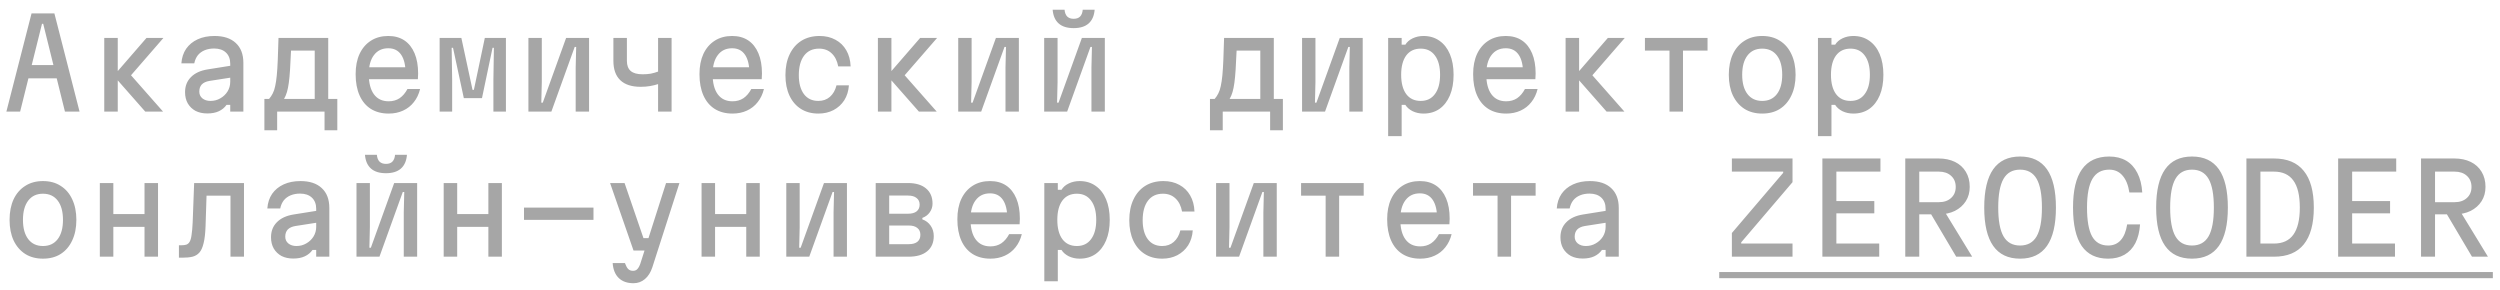 <?xml version="1.0" encoding="UTF-8"?> <svg xmlns="http://www.w3.org/2000/svg" width="224" height="26" viewBox="0 0 224 26" fill="none"><path d="M0.572 10L2.827 1.2H4.873L7.128 10H5.819L3.872 2.135H3.762L1.804 10H0.572ZM1.947 7.019V5.831H5.753V7.019H1.947ZM13.015 10L10.188 6.788L13.125 3.4H14.643L11.739 6.744L14.61 10H13.015ZM9.341 10V3.4H10.551V10H9.341ZM20.75 5.875V6.942L18.77 7.25C18.462 7.301 18.231 7.408 18.077 7.569C17.931 7.73 17.857 7.943 17.857 8.207C17.857 8.456 17.949 8.658 18.132 8.812C18.323 8.966 18.565 9.043 18.858 9.043C19.181 9.043 19.474 8.966 19.738 8.812C20.01 8.658 20.226 8.453 20.387 8.196C20.549 7.932 20.629 7.642 20.629 7.327V5.71C20.629 5.285 20.501 4.951 20.244 4.709C19.988 4.467 19.636 4.346 19.188 4.346C18.873 4.346 18.591 4.397 18.341 4.5C18.092 4.603 17.887 4.753 17.725 4.951C17.571 5.149 17.465 5.391 17.406 5.677H16.251C16.288 5.171 16.431 4.735 16.68 4.368C16.937 4.001 17.282 3.719 17.714 3.521C18.147 3.323 18.649 3.224 19.221 3.224C20.043 3.224 20.677 3.433 21.124 3.851C21.579 4.269 21.806 4.863 21.806 5.633V10H20.629V9.395H20.299C20.123 9.644 19.892 9.835 19.606 9.967C19.328 10.099 18.983 10.165 18.572 10.165C18.169 10.165 17.817 10.088 17.516 9.934C17.223 9.773 16.992 9.549 16.823 9.263C16.662 8.977 16.581 8.643 16.581 8.262C16.581 7.712 16.757 7.261 17.109 6.909C17.461 6.55 17.964 6.319 18.616 6.216L20.75 5.875ZM23.689 11.672V8.867H24.107C24.239 8.713 24.349 8.548 24.437 8.372C24.533 8.189 24.606 7.969 24.657 7.712C24.716 7.448 24.764 7.129 24.8 6.755C24.837 6.374 24.866 5.912 24.888 5.369C24.91 4.819 24.932 4.163 24.954 3.4H29.409V8.867H30.223V11.672H29.079V10H24.833V11.672H23.689ZM25.449 8.867H28.199V4.533H26.076C26.047 5.208 26.018 5.776 25.988 6.238C25.959 6.7 25.922 7.092 25.878 7.415C25.834 7.738 25.779 8.013 25.713 8.24C25.647 8.467 25.559 8.676 25.449 8.867ZM32.778 6.029H36.749L36.342 6.601C36.342 5.86 36.21 5.296 35.946 4.907C35.682 4.518 35.297 4.324 34.791 4.324C34.241 4.324 33.812 4.529 33.504 4.94C33.196 5.343 33.042 5.912 33.042 6.645C33.042 7.43 33.196 8.031 33.504 8.449C33.812 8.867 34.252 9.076 34.824 9.076C35.198 9.076 35.524 8.984 35.803 8.801C36.081 8.61 36.316 8.335 36.507 7.976H37.64C37.53 8.431 37.343 8.823 37.079 9.153C36.822 9.483 36.499 9.736 36.111 9.912C35.729 10.088 35.3 10.176 34.824 10.176C34.208 10.176 33.676 10.037 33.229 9.758C32.789 9.479 32.451 9.076 32.217 8.548C31.982 8.02 31.865 7.386 31.865 6.645C31.865 5.941 31.982 5.336 32.217 4.83C32.459 4.317 32.8 3.921 33.24 3.642C33.68 3.363 34.197 3.224 34.791 3.224C35.355 3.224 35.836 3.356 36.232 3.62C36.628 3.884 36.932 4.269 37.145 4.775C37.357 5.274 37.464 5.879 37.464 6.59C37.464 6.671 37.46 6.755 37.453 6.843C37.453 6.931 37.449 7.015 37.442 7.096H32.778V6.029ZM39.391 10V3.4H41.338L42.339 8.053H42.46L43.439 3.4H45.331V10H44.209V7.14L44.253 4.28H44.132L43.186 8.79H41.558L40.59 4.28H40.469L40.513 7.14V10H39.391ZM47.346 10V3.4H48.545V7.36L48.501 9.197H48.633L50.723 3.4H52.78V10H51.581V6.04L51.625 4.203H51.493L49.403 10H47.346ZM58.964 10V7.536C58.737 7.609 58.495 7.668 58.238 7.712C57.989 7.756 57.71 7.778 57.402 7.778C56.595 7.778 55.987 7.58 55.576 7.184C55.165 6.788 54.96 6.212 54.96 5.457V3.4H56.17V5.457C56.17 5.86 56.284 6.161 56.511 6.359C56.738 6.557 57.094 6.656 57.578 6.656C57.842 6.656 58.084 6.638 58.304 6.601C58.524 6.557 58.744 6.495 58.964 6.414V3.4H60.174V10H58.964ZM63.586 6.029H67.557L67.15 6.601C67.15 5.86 67.018 5.296 66.754 4.907C66.49 4.518 66.105 4.324 65.599 4.324C65.049 4.324 64.62 4.529 64.312 4.94C64.004 5.343 63.85 5.912 63.85 6.645C63.85 7.43 64.004 8.031 64.312 8.449C64.62 8.867 65.06 9.076 65.632 9.076C66.006 9.076 66.332 8.984 66.611 8.801C66.89 8.61 67.124 8.335 67.315 7.976H68.448C68.338 8.431 68.151 8.823 67.887 9.153C67.63 9.483 67.308 9.736 66.919 9.912C66.538 10.088 66.109 10.176 65.632 10.176C65.016 10.176 64.484 10.037 64.037 9.758C63.597 9.479 63.26 9.076 63.025 8.548C62.791 8.02 62.673 7.386 62.673 6.645C62.673 5.941 62.791 5.336 63.025 4.83C63.267 4.317 63.608 3.921 64.048 3.642C64.488 3.363 65.005 3.224 65.599 3.224C66.164 3.224 66.644 3.356 67.04 3.62C67.436 3.884 67.74 4.269 67.953 4.775C68.166 5.274 68.272 5.879 68.272 6.59C68.272 6.671 68.269 6.755 68.261 6.843C68.261 6.931 68.257 7.015 68.25 7.096H63.586V6.029ZM73.323 10.176C72.722 10.176 72.201 10.037 71.761 9.758C71.321 9.479 70.98 9.083 70.738 8.57C70.496 8.049 70.375 7.437 70.375 6.733C70.375 6.014 70.5 5.395 70.749 4.874C70.999 4.346 71.351 3.939 71.805 3.653C72.267 3.367 72.81 3.224 73.433 3.224C73.976 3.224 74.453 3.338 74.863 3.565C75.274 3.785 75.597 4.1 75.831 4.511C76.066 4.914 76.194 5.395 76.216 5.952H75.105C75.01 5.446 74.812 5.054 74.511 4.775C74.218 4.496 73.844 4.357 73.389 4.357C72.81 4.357 72.363 4.566 72.047 4.984C71.732 5.402 71.574 5.985 71.574 6.733C71.574 7.459 71.728 8.027 72.036 8.438C72.344 8.841 72.773 9.043 73.323 9.043C73.734 9.043 74.079 8.922 74.357 8.68C74.643 8.431 74.841 8.086 74.951 7.646H76.062C76.026 8.159 75.886 8.607 75.644 8.988C75.402 9.362 75.08 9.655 74.676 9.868C74.28 10.073 73.829 10.176 73.323 10.176ZM82.335 10L79.507 6.788L82.445 3.4H83.963L81.058 6.744L83.93 10H82.335ZM78.66 10V3.4H79.871V10H78.66ZM85.857 10V3.4H87.056V7.36L87.012 9.197H87.144L89.234 3.4H91.291V10H90.092V6.04L90.136 4.203H90.004L87.914 10H85.857ZM93.559 10V3.4H94.758V7.36L94.714 9.197H94.846L96.936 3.4H98.993V10H97.794V6.04L97.838 4.203H97.706L95.616 10H93.559ZM95.385 0.87C95.407 1.141 95.487 1.347 95.627 1.486C95.766 1.618 95.957 1.684 96.199 1.684C96.448 1.684 96.639 1.618 96.771 1.486C96.91 1.347 96.991 1.141 97.013 0.87H98.08C98.036 1.413 97.856 1.823 97.541 2.102C97.225 2.381 96.778 2.52 96.199 2.52C95.619 2.52 95.172 2.381 94.857 2.102C94.541 1.823 94.362 1.413 94.318 0.87H95.385ZM108.413 11.672V8.867H108.831C108.963 8.713 109.073 8.548 109.161 8.372C109.256 8.189 109.33 7.969 109.381 7.712C109.44 7.448 109.487 7.129 109.524 6.755C109.561 6.374 109.59 5.912 109.612 5.369C109.634 4.819 109.656 4.163 109.678 3.4H114.133V8.867H114.947V11.672H113.803V10H109.557V11.672H108.413ZM110.173 8.867H112.923V4.533H110.8C110.771 5.208 110.741 5.776 110.712 6.238C110.683 6.7 110.646 7.092 110.602 7.415C110.558 7.738 110.503 8.013 110.437 8.24C110.371 8.467 110.283 8.676 110.173 8.867ZM116.665 10V3.4H117.864V7.36L117.82 9.197H117.952L120.042 3.4H122.099V10H120.9V6.04L120.944 4.203H120.812L118.722 10H116.665ZM124.378 12.2V3.4H125.588V4.005H125.918C126.065 3.763 126.285 3.572 126.578 3.433C126.872 3.294 127.194 3.224 127.546 3.224C128.096 3.224 128.573 3.367 128.976 3.653C129.38 3.932 129.691 4.331 129.911 4.852C130.131 5.373 130.241 5.989 130.241 6.7C130.241 7.411 130.131 8.027 129.911 8.548C129.691 9.069 129.38 9.472 128.976 9.758C128.573 10.037 128.096 10.176 127.546 10.176C127.194 10.176 126.872 10.106 126.578 9.967C126.285 9.82 126.065 9.63 125.918 9.395H125.588V12.2H124.378ZM127.293 9.043C127.843 9.043 128.269 8.838 128.569 8.427C128.877 8.016 129.031 7.441 129.031 6.7C129.031 5.959 128.877 5.384 128.569 4.973C128.269 4.562 127.843 4.357 127.293 4.357C126.736 4.357 126.303 4.562 125.995 4.973C125.695 5.384 125.544 5.959 125.544 6.7C125.544 7.441 125.695 8.016 125.995 8.427C126.303 8.838 126.736 9.043 127.293 9.043ZM132.906 6.029H136.877L136.47 6.601C136.47 5.86 136.338 5.296 136.074 4.907C135.81 4.518 135.425 4.324 134.919 4.324C134.369 4.324 133.94 4.529 133.632 4.94C133.324 5.343 133.17 5.912 133.17 6.645C133.17 7.43 133.324 8.031 133.632 8.449C133.94 8.867 134.38 9.076 134.952 9.076C135.326 9.076 135.652 8.984 135.931 8.801C136.209 8.61 136.444 8.335 136.635 7.976H137.768C137.658 8.431 137.471 8.823 137.207 9.153C136.95 9.483 136.627 9.736 136.239 9.912C135.857 10.088 135.428 10.176 134.952 10.176C134.336 10.176 133.804 10.037 133.357 9.758C132.917 9.479 132.579 9.076 132.345 8.548C132.11 8.02 131.993 7.386 131.993 6.645C131.993 5.941 132.11 5.336 132.345 4.83C132.587 4.317 132.928 3.921 133.368 3.642C133.808 3.363 134.325 3.224 134.919 3.224C135.483 3.224 135.964 3.356 136.36 3.62C136.756 3.884 137.06 4.269 137.273 4.775C137.485 5.274 137.592 5.879 137.592 6.59C137.592 6.671 137.588 6.755 137.581 6.843C137.581 6.931 137.577 7.015 137.57 7.096H132.906V6.029ZM143.952 10L141.125 6.788L144.062 3.4H145.58L142.676 6.744L145.547 10H143.952ZM140.278 10V3.4H141.488V10H140.278ZM149.586 10V4.533H147.386V3.4H152.996V4.533H150.796V10H149.586ZM157.893 10.176C157.284 10.176 156.756 10.037 156.309 9.758C155.862 9.472 155.513 9.069 155.264 8.548C155.022 8.027 154.901 7.411 154.901 6.7C154.901 5.989 155.022 5.373 155.264 4.852C155.513 4.331 155.862 3.932 156.309 3.653C156.756 3.367 157.284 3.224 157.893 3.224C158.509 3.224 159.037 3.367 159.477 3.653C159.924 3.932 160.269 4.331 160.511 4.852C160.76 5.373 160.885 5.989 160.885 6.7C160.885 7.411 160.76 8.027 160.511 8.548C160.269 9.069 159.924 9.472 159.477 9.758C159.037 10.037 158.509 10.176 157.893 10.176ZM157.893 9.043C158.458 9.043 158.898 8.838 159.213 8.427C159.528 8.016 159.686 7.441 159.686 6.7C159.686 5.959 159.528 5.384 159.213 4.973C158.898 4.562 158.458 4.357 157.893 4.357C157.328 4.357 156.888 4.562 156.573 4.973C156.258 5.384 156.1 5.959 156.1 6.7C156.1 7.441 156.258 8.016 156.573 8.427C156.888 8.838 157.328 9.043 157.893 9.043ZM162.889 12.2V3.4H164.099V4.005H164.429C164.576 3.763 164.796 3.572 165.089 3.433C165.382 3.294 165.705 3.224 166.057 3.224C166.607 3.224 167.084 3.367 167.487 3.653C167.89 3.932 168.202 4.331 168.422 4.852C168.642 5.373 168.752 5.989 168.752 6.7C168.752 7.411 168.642 8.027 168.422 8.548C168.202 9.069 167.89 9.472 167.487 9.758C167.084 10.037 166.607 10.176 166.057 10.176C165.705 10.176 165.382 10.106 165.089 9.967C164.796 9.82 164.576 9.63 164.429 9.395H164.099V12.2H162.889ZM165.804 9.043C166.354 9.043 166.779 8.838 167.08 8.427C167.388 8.016 167.542 7.441 167.542 6.7C167.542 5.959 167.388 5.384 167.08 4.973C166.779 4.562 166.354 4.357 165.804 4.357C165.247 4.357 164.814 4.562 164.506 4.973C164.205 5.384 164.055 5.959 164.055 6.7C164.055 7.441 164.205 8.016 164.506 8.427C164.814 8.838 165.247 9.043 165.804 9.043ZM3.85 23.176C3.241 23.176 2.713 23.037 2.266 22.758C1.819 22.472 1.47 22.069 1.221 21.548C0.979 21.027 0.858 20.411 0.858 19.7C0.858 18.989 0.979 18.373 1.221 17.852C1.47 17.331 1.819 16.932 2.266 16.653C2.713 16.367 3.241 16.224 3.85 16.224C4.466 16.224 4.994 16.367 5.434 16.653C5.881 16.932 6.226 17.331 6.468 17.852C6.717 18.373 6.842 18.989 6.842 19.7C6.842 20.411 6.717 21.027 6.468 21.548C6.226 22.069 5.881 22.472 5.434 22.758C4.994 23.037 4.466 23.176 3.85 23.176ZM3.85 22.043C4.415 22.043 4.855 21.838 5.17 21.427C5.485 21.016 5.643 20.441 5.643 19.7C5.643 18.959 5.485 18.384 5.17 17.973C4.855 17.562 4.415 17.357 3.85 17.357C3.285 17.357 2.845 17.562 2.53 17.973C2.215 18.384 2.057 18.959 2.057 19.7C2.057 20.441 2.215 21.016 2.53 21.427C2.845 21.838 3.285 22.043 3.85 22.043ZM8.945 23V16.4H10.155V19.183H12.949V16.4H14.159V23H12.949V20.327H10.155V23H8.945ZM16.031 23.088V21.977H16.229C16.42 21.977 16.574 21.959 16.691 21.922C16.816 21.878 16.915 21.794 16.988 21.669C17.069 21.537 17.128 21.332 17.164 21.053C17.208 20.774 17.241 20.4 17.263 19.931L17.395 16.4H21.861V23H20.651V17.533H18.506L18.418 20.261C18.396 20.899 18.338 21.409 18.242 21.79C18.154 22.164 18.03 22.443 17.868 22.626C17.707 22.809 17.502 22.934 17.252 23C17.003 23.059 16.706 23.088 16.361 23.088H16.031ZM28.452 18.875V19.942L26.472 20.25C26.164 20.301 25.933 20.408 25.779 20.569C25.633 20.73 25.559 20.943 25.559 21.207C25.559 21.456 25.651 21.658 25.834 21.812C26.025 21.966 26.267 22.043 26.56 22.043C26.883 22.043 27.176 21.966 27.44 21.812C27.712 21.658 27.928 21.453 28.089 21.196C28.251 20.932 28.331 20.642 28.331 20.327V18.71C28.331 18.285 28.203 17.951 27.946 17.709C27.69 17.467 27.338 17.346 26.89 17.346C26.575 17.346 26.293 17.397 26.043 17.5C25.794 17.603 25.589 17.753 25.427 17.951C25.273 18.149 25.167 18.391 25.108 18.677H23.953C23.99 18.171 24.133 17.735 24.382 17.368C24.639 17.001 24.984 16.719 25.416 16.521C25.849 16.323 26.351 16.224 26.923 16.224C27.745 16.224 28.379 16.433 28.826 16.851C29.281 17.269 29.508 17.863 29.508 18.633V23H28.331V22.395H28.001C27.825 22.644 27.594 22.835 27.308 22.967C27.03 23.099 26.685 23.165 26.274 23.165C25.871 23.165 25.519 23.088 25.218 22.934C24.925 22.773 24.694 22.549 24.525 22.263C24.364 21.977 24.283 21.643 24.283 21.262C24.283 20.712 24.459 20.261 24.811 19.909C25.163 19.55 25.666 19.319 26.318 19.216L28.452 18.875ZM31.942 23V16.4H33.141V20.36L33.097 22.197H33.229L35.319 16.4H37.376V23H36.177V19.04L36.221 17.203H36.089L33.999 23H31.942ZM33.768 13.87C33.79 14.141 33.87 14.347 34.01 14.486C34.149 14.618 34.34 14.684 34.582 14.684C34.831 14.684 35.022 14.618 35.154 14.486C35.293 14.347 35.374 14.141 35.396 13.87H36.463C36.419 14.413 36.239 14.823 35.924 15.102C35.608 15.381 35.161 15.52 34.582 15.52C34.002 15.52 33.555 15.381 33.24 15.102C32.924 14.823 32.745 14.413 32.701 13.87H33.768ZM39.754 23V16.4H40.964V19.183H43.758V16.4H44.968V23H43.758V20.327H40.964V23H39.754ZM46.95 19.7V18.6H53.176V19.7H46.95ZM54.663 16.4H55.961L57.655 21.339H58.425L58.084 22.45H56.764L54.663 16.4ZM60.878 16.4L58.447 23.957C58.3 24.404 58.08 24.753 57.787 25.002C57.494 25.251 57.153 25.376 56.764 25.376C56.207 25.376 55.767 25.222 55.444 24.914C55.121 24.606 54.938 24.159 54.894 23.572H55.994C56.082 23.814 56.177 23.99 56.28 24.1C56.39 24.21 56.537 24.265 56.72 24.265C56.881 24.265 57.01 24.214 57.105 24.111C57.208 24.008 57.299 23.84 57.38 23.605L59.679 16.4H60.878ZM62.86 23V16.4H64.07V19.183H66.864V16.4H68.074V23H66.864V20.327H64.07V23H62.86ZM70.452 23V16.4H71.651V20.36L71.607 22.197H71.739L73.829 16.4H75.886V23H74.687V19.04L74.731 17.203H74.599L72.509 23H70.452ZM78.463 23V16.4H81.344C82.049 16.4 82.591 16.561 82.972 16.884C83.361 17.207 83.555 17.661 83.555 18.248C83.555 18.534 83.471 18.794 83.302 19.029C83.141 19.256 82.921 19.421 82.642 19.524V19.656C82.958 19.766 83.207 19.957 83.391 20.228C83.574 20.492 83.665 20.8 83.665 21.152C83.665 21.739 83.468 22.193 83.072 22.516C82.683 22.839 82.129 23 81.41 23H78.463ZM79.672 21.878H81.421C81.759 21.878 82.016 21.808 82.192 21.669C82.375 21.522 82.466 21.313 82.466 21.042C82.466 20.771 82.375 20.565 82.192 20.426C82.016 20.279 81.759 20.206 81.421 20.206H79.672V21.878ZM79.672 19.15H81.356C81.693 19.15 81.95 19.08 82.126 18.941C82.309 18.794 82.4 18.593 82.4 18.336C82.4 18.079 82.309 17.881 82.126 17.742C81.95 17.595 81.693 17.522 81.356 17.522H79.672V19.15ZM86.693 19.029H90.664L90.257 19.601C90.257 18.86 90.125 18.296 89.861 17.907C89.597 17.518 89.212 17.324 88.706 17.324C88.156 17.324 87.727 17.529 87.419 17.94C87.111 18.343 86.957 18.912 86.957 19.645C86.957 20.43 87.111 21.031 87.419 21.449C87.727 21.867 88.167 22.076 88.739 22.076C89.113 22.076 89.439 21.984 89.718 21.801C89.996 21.61 90.231 21.335 90.422 20.976H91.555C91.445 21.431 91.258 21.823 90.994 22.153C90.737 22.483 90.414 22.736 90.026 22.912C89.644 23.088 89.215 23.176 88.739 23.176C88.123 23.176 87.591 23.037 87.144 22.758C86.704 22.479 86.366 22.076 86.132 21.548C85.897 21.02 85.78 20.386 85.78 19.645C85.78 18.941 85.897 18.336 86.132 17.83C86.374 17.317 86.715 16.921 87.155 16.642C87.595 16.363 88.112 16.224 88.706 16.224C89.27 16.224 89.751 16.356 90.147 16.62C90.543 16.884 90.847 17.269 91.06 17.775C91.272 18.274 91.379 18.879 91.379 19.59C91.379 19.671 91.375 19.755 91.368 19.843C91.368 19.931 91.364 20.015 91.357 20.096H86.693V19.029ZM93.57 25.2V16.4H94.78V17.005H95.11C95.256 16.763 95.476 16.572 95.77 16.433C96.063 16.294 96.386 16.224 96.738 16.224C97.288 16.224 97.764 16.367 98.168 16.653C98.571 16.932 98.883 17.331 99.103 17.852C99.323 18.373 99.433 18.989 99.433 19.7C99.433 20.411 99.323 21.027 99.103 21.548C98.883 22.069 98.571 22.472 98.168 22.758C97.764 23.037 97.288 23.176 96.738 23.176C96.386 23.176 96.063 23.106 95.77 22.967C95.476 22.82 95.256 22.63 95.11 22.395H94.78V25.2H93.57ZM96.485 22.043C97.035 22.043 97.46 21.838 97.761 21.427C98.069 21.016 98.223 20.441 98.223 19.7C98.223 18.959 98.069 18.384 97.761 17.973C97.46 17.562 97.035 17.357 96.485 17.357C95.927 17.357 95.495 17.562 95.187 17.973C94.886 18.384 94.736 18.959 94.736 19.7C94.736 20.441 94.886 21.016 95.187 21.427C95.495 21.838 95.927 22.043 96.485 22.043ZM104.132 23.176C103.531 23.176 103.01 23.037 102.57 22.758C102.13 22.479 101.789 22.083 101.547 21.57C101.305 21.049 101.184 20.437 101.184 19.733C101.184 19.014 101.309 18.395 101.558 17.874C101.807 17.346 102.159 16.939 102.614 16.653C103.076 16.367 103.619 16.224 104.242 16.224C104.785 16.224 105.261 16.338 105.672 16.565C106.083 16.785 106.405 17.1 106.64 17.511C106.875 17.914 107.003 18.395 107.025 18.952H105.914C105.819 18.446 105.621 18.054 105.32 17.775C105.027 17.496 104.653 17.357 104.198 17.357C103.619 17.357 103.171 17.566 102.856 17.984C102.541 18.402 102.383 18.985 102.383 19.733C102.383 20.459 102.537 21.027 102.845 21.438C103.153 21.841 103.582 22.043 104.132 22.043C104.543 22.043 104.887 21.922 105.166 21.68C105.452 21.431 105.65 21.086 105.76 20.646H106.871C106.834 21.159 106.695 21.607 106.453 21.988C106.211 22.362 105.888 22.655 105.485 22.868C105.089 23.073 104.638 23.176 104.132 23.176ZM108.963 23V16.4H110.162V20.36L110.118 22.197H110.25L112.34 16.4H114.397V23H113.198V19.04L113.242 17.203H113.11L111.02 23H108.963ZM118.777 23V17.533H116.577V16.4H122.187V17.533H119.987V23H118.777ZM125.203 19.029H129.174L128.767 19.601C128.767 18.86 128.635 18.296 128.371 17.907C128.107 17.518 127.722 17.324 127.216 17.324C126.666 17.324 126.237 17.529 125.929 17.94C125.621 18.343 125.467 18.912 125.467 19.645C125.467 20.43 125.621 21.031 125.929 21.449C126.237 21.867 126.677 22.076 127.249 22.076C127.623 22.076 127.95 21.984 128.228 21.801C128.507 21.61 128.742 21.335 128.932 20.976H130.065C129.955 21.431 129.768 21.823 129.504 22.153C129.248 22.483 128.925 22.736 128.536 22.912C128.155 23.088 127.726 23.176 127.249 23.176C126.633 23.176 126.102 23.037 125.654 22.758C125.214 22.479 124.877 22.076 124.642 21.548C124.408 21.02 124.29 20.386 124.29 19.645C124.29 18.941 124.408 18.336 124.642 17.83C124.884 17.317 125.225 16.921 125.665 16.642C126.105 16.363 126.622 16.224 127.216 16.224C127.781 16.224 128.261 16.356 128.657 16.62C129.053 16.884 129.358 17.269 129.57 17.775C129.783 18.274 129.889 18.879 129.889 19.59C129.889 19.671 129.886 19.755 129.878 19.843C129.878 19.931 129.875 20.015 129.867 20.096H125.203V19.029ZM134.182 23V17.533H131.982V16.4H137.592V17.533H135.392V23H134.182ZM143.985 18.875V19.942L142.005 20.25C141.697 20.301 141.466 20.408 141.312 20.569C141.165 20.73 141.092 20.943 141.092 21.207C141.092 21.456 141.183 21.658 141.367 21.812C141.557 21.966 141.799 22.043 142.093 22.043C142.415 22.043 142.709 21.966 142.973 21.812C143.244 21.658 143.46 21.453 143.622 21.196C143.783 20.932 143.864 20.642 143.864 20.327V18.71C143.864 18.285 143.735 17.951 143.479 17.709C143.222 17.467 142.87 17.346 142.423 17.346C142.107 17.346 141.825 17.397 141.576 17.5C141.326 17.603 141.121 17.753 140.96 17.951C140.806 18.149 140.699 18.391 140.641 18.677H139.486C139.522 18.171 139.665 17.735 139.915 17.368C140.171 17.001 140.516 16.719 140.949 16.521C141.381 16.323 141.884 16.224 142.456 16.224C143.277 16.224 143.911 16.433 144.359 16.851C144.813 17.269 145.041 17.863 145.041 18.633V23H143.864V22.395H143.534C143.358 22.644 143.127 22.835 142.841 22.967C142.562 23.099 142.217 23.165 141.807 23.165C141.403 23.165 141.051 23.088 140.751 22.934C140.457 22.773 140.226 22.549 140.058 22.263C139.896 21.977 139.816 21.643 139.816 21.262C139.816 20.712 139.992 20.261 140.344 19.909C140.696 19.55 141.198 19.319 141.851 19.216L143.985 18.875ZM155.176 23V20.877L159.774 15.487V15.377H155.176V14.2H160.61V16.323L156.012 21.713V21.823H160.61V23H155.176ZM163.285 23V14.2H168.488V15.377H164.539V18.017H167.938V19.117H164.539V21.823H168.378V23H163.285ZM170.712 23V14.2H173.693C174.258 14.2 174.749 14.303 175.167 14.508C175.585 14.713 175.908 15.007 176.135 15.388C176.37 15.769 176.487 16.22 176.487 16.741C176.487 17.232 176.37 17.661 176.135 18.028C175.901 18.395 175.574 18.684 175.156 18.897C174.738 19.102 174.251 19.205 173.693 19.205H171.966V23H170.712ZM175.277 23L172.901 18.985H174.254L176.707 23H175.277ZM171.966 18.116H173.715C174.177 18.116 174.544 17.991 174.815 17.742C175.094 17.493 175.233 17.163 175.233 16.752C175.233 16.334 175.094 16 174.815 15.751C174.544 15.502 174.177 15.377 173.715 15.377H171.966V18.116ZM180.999 23.176C179.929 23.176 179.126 22.795 178.59 22.032C178.055 21.269 177.787 20.125 177.787 18.6C177.787 17.075 178.055 15.931 178.59 15.168C179.126 14.405 179.929 14.024 180.999 14.024C182.07 14.024 182.873 14.405 183.408 15.168C183.944 15.931 184.211 17.075 184.211 18.6C184.211 20.125 183.944 21.269 183.408 22.032C182.873 22.795 182.07 23.176 180.999 23.176ZM180.999 21.999C181.674 21.999 182.169 21.724 182.484 21.174C182.8 20.624 182.957 19.766 182.957 18.6C182.957 17.434 182.8 16.576 182.484 16.026C182.169 15.476 181.674 15.201 180.999 15.201C180.325 15.201 179.83 15.476 179.514 16.026C179.199 16.576 179.041 17.434 179.041 18.6C179.041 19.766 179.199 20.624 179.514 21.174C179.83 21.724 180.325 21.999 180.999 21.999ZM188.889 23.176C187.84 23.176 187.052 22.798 186.524 22.043C186.003 21.28 185.743 20.133 185.743 18.6C185.743 17.067 186.01 15.923 186.546 15.168C187.088 14.405 187.902 14.024 188.988 14.024C189.574 14.024 190.08 14.149 190.506 14.398C190.931 14.647 191.265 15.014 191.507 15.498C191.756 15.975 191.903 16.558 191.947 17.247H190.792C190.689 16.58 190.484 16.074 190.176 15.729C189.875 15.377 189.479 15.201 188.988 15.201C188.306 15.201 187.803 15.476 187.481 16.026C187.158 16.576 186.997 17.434 186.997 18.6C186.997 19.766 187.147 20.624 187.448 21.174C187.756 21.724 188.236 21.999 188.889 21.999C189.358 21.999 189.736 21.838 190.022 21.515C190.308 21.192 190.498 20.723 190.594 20.107H191.749C191.705 20.76 191.565 21.317 191.331 21.779C191.096 22.234 190.77 22.582 190.352 22.824C189.941 23.059 189.453 23.176 188.889 23.176ZM196.404 23.176C195.333 23.176 194.53 22.795 193.995 22.032C193.459 21.269 193.192 20.125 193.192 18.6C193.192 17.075 193.459 15.931 193.995 15.168C194.53 14.405 195.333 14.024 196.404 14.024C197.474 14.024 198.277 14.405 198.813 15.168C199.348 15.931 199.616 17.075 199.616 18.6C199.616 20.125 199.348 21.269 198.813 22.032C198.277 22.795 197.474 23.176 196.404 23.176ZM196.404 21.999C197.078 21.999 197.573 21.724 197.889 21.174C198.204 20.624 198.362 19.766 198.362 18.6C198.362 17.434 198.204 16.576 197.889 16.026C197.573 15.476 197.078 15.201 196.404 15.201C195.729 15.201 195.234 15.476 194.919 16.026C194.603 16.576 194.446 17.434 194.446 18.6C194.446 19.766 194.603 20.624 194.919 21.174C195.234 21.724 195.729 21.999 196.404 21.999ZM201.279 23V14.2H203.743C204.931 14.2 205.822 14.57 206.416 15.311C207.017 16.044 207.318 17.141 207.318 18.6C207.318 20.059 207.017 21.159 206.416 21.9C205.822 22.633 204.931 23 203.743 23H201.279ZM202.533 21.823H203.743C204.52 21.823 205.1 21.559 205.481 21.031C205.87 20.496 206.064 19.685 206.064 18.6C206.064 17.507 205.87 16.697 205.481 16.169C205.1 15.641 204.52 15.377 203.743 15.377H202.533V21.823ZM209.498 23V14.2H214.701V15.377H210.752V18.017H214.151V19.117H210.752V21.823H214.591V23H209.498ZM216.925 23V14.2H219.906C220.471 14.2 220.962 14.303 221.38 14.508C221.798 14.713 222.121 15.007 222.348 15.388C222.583 15.769 222.7 16.22 222.7 16.741C222.7 17.232 222.583 17.661 222.348 18.028C222.113 18.395 221.787 18.684 221.369 18.897C220.951 19.102 220.463 19.205 219.906 19.205H218.179V23H216.925ZM221.49 23L219.114 18.985H220.467L222.92 23H221.49ZM218.179 18.116H219.928C220.39 18.116 220.757 17.991 221.028 17.742C221.307 17.493 221.446 17.163 221.446 16.752C221.446 16.334 221.307 16 221.028 15.751C220.757 15.502 220.39 15.377 219.928 15.377H218.179V18.116Z" fill="#A6A6A6"></path><path d="M154.043 24.375H223.36V24.925H154.043V24.375Z" fill="#A6A6A6"></path></svg> 